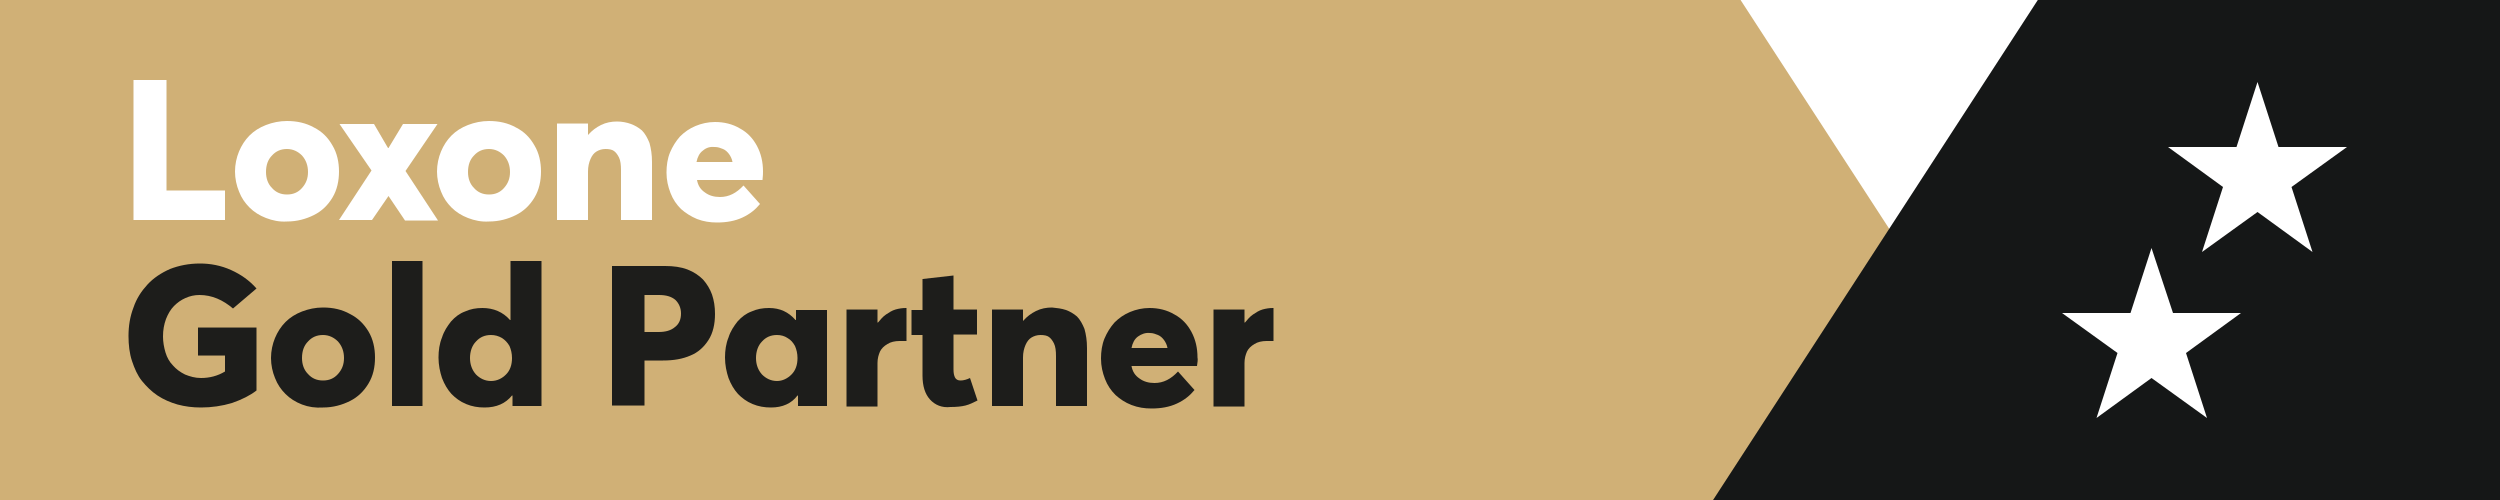 <?xml version="1.0" encoding="utf-8"?>
<!-- Generator: Adobe Illustrator 27.5.0, SVG Export Plug-In . SVG Version: 6.00 Build 0)  -->
<svg version="1.1" id="Ebene_1" xmlns="http://www.w3.org/2000/svg" xmlns:xlink="http://www.w3.org/1999/xlink" x="0px" y="0px"
	 viewBox="0 0 500 100" style="enable-background:new 0 0 500 100;" xml:space="preserve">
<rect x="0" y="0" width="500" height="100" fill="#808080" stroke="none"/>
<style type="text/css">
	.st0{clip-path:url(#SVGID_00000088106346922647615970000011383610023202636686_);fill:#D0B076;}
	.st1{clip-path:url(#SVGID_00000088106346922647615970000011383610023202636686_);fill:#FFFFFF;}
	.st2{clip-path:url(#SVGID_00000088106346922647615970000011383610023202636686_);fill:#151717;}
	.st3{fill:#FFFFFF;}
	.st4{fill:#1D1D1B;}
</style>
<g>
	<g>
		<defs>
			<rect id="SVGID_1_" width="500" height="100"/>
		</defs>
		<clipPath id="SVGID_00000103974676874989155290000008186270319814054817_">
			<use xlink:href="#SVGID_1_"  style="overflow:visible;"/>
		</clipPath>
		<polygon style="clip-path:url(#SVGID_00000103974676874989155290000008186270319814054817_);fill:#D0B076;" points="290.7,231.3 
			510.5,-107.3 -145.1,-107.3 -365,231.3 290.7,231.3 		"/>
		<polygon style="clip-path:url(#SVGID_00000103974676874989155290000008186270319814054817_);fill:#FFFFFF;" points="510.9,-22.8 
			605.4,122.8 427.9,122.8 333.3,-22.8 510.9,-22.8 		"/>
		<polygon style="clip-path:url(#SVGID_00000103974676874989155290000008186270319814054817_);fill:#151717;" points="416.2,-13.3 
			321.7,132.2 499.2,132.2 593.8,-13.3 416.2,-13.3 		"/>
	</g>
	<g>
		<path class="st3" d="M26.7,16h6.6v22.1h11.7V44H26.7V16z"/>
		<path class="st3" d="M53.2,43.6c-1.3-0.5-2.4-1.2-3.3-2.1c-0.9-0.9-1.6-1.9-2.1-3.2c-0.5-1.2-0.8-2.6-0.8-4c0-1.4,0.3-2.8,0.8-4
			c0.5-1.2,1.2-2.3,2.1-3.2c0.9-0.9,2-1.6,3.3-2.1c1.3-0.5,2.7-0.8,4.2-0.8c2,0,3.8,0.4,5.4,1.3c1.6,0.8,2.8,2,3.7,3.6
			c0.9,1.5,1.3,3.3,1.3,5.2s-0.4,3.7-1.3,5.2s-2.1,2.7-3.7,3.5c-1.6,0.8-3.4,1.3-5.4,1.3C55.9,44.4,54.5,44.1,53.2,43.6z M60.4,37.6
			c0.8-0.9,1.2-1.9,1.2-3.2c0-1.3-0.4-2.4-1.2-3.3c-0.8-0.8-1.8-1.3-3-1.3c-1.2,0-2.2,0.4-3,1.3c-0.8,0.8-1.2,1.9-1.2,3.3
			c0,1.3,0.4,2.4,1.2,3.2c0.8,0.9,1.8,1.3,3,1.3C58.6,38.9,59.6,38.5,60.4,37.6z"/>
	</g>
	<g>
		<path class="st3" d="M77.7,39.2L77.7,39.2L74.4,44h-6.6l6.5-9.9l-6.4-9.3h6.9l2.8,4.8h0.1l2.9-4.8h6.9l-6.4,9.4l6.5,9.9H81
			L77.7,39.2z"/>
	</g>
	<g>
		<path class="st3" d="M93.6,43.6c-1.3-0.5-2.4-1.2-3.3-2.1c-0.9-0.9-1.6-1.9-2.1-3.2c-0.5-1.2-0.8-2.6-0.8-4c0-1.4,0.3-2.8,0.8-4
			c0.5-1.2,1.2-2.3,2.1-3.2c0.9-0.9,2-1.6,3.3-2.1c1.3-0.5,2.7-0.8,4.2-0.8c2,0,3.8,0.4,5.4,1.3c1.6,0.8,2.8,2,3.7,3.6
			c0.9,1.5,1.3,3.3,1.3,5.2s-0.4,3.7-1.3,5.2s-2.1,2.7-3.7,3.5c-1.6,0.8-3.4,1.3-5.4,1.3C96.3,44.4,94.9,44.1,93.6,43.6z
			 M100.8,37.6c0.8-0.9,1.2-1.9,1.2-3.2c0-1.3-0.4-2.4-1.2-3.3c-0.8-0.8-1.8-1.3-3-1.3c-1.2,0-2.2,0.4-3,1.3
			c-0.8,0.8-1.2,1.9-1.2,3.3c0,1.3,0.4,2.4,1.2,3.2c0.8,0.9,1.8,1.3,3,1.3C99,38.9,100,38.5,100.8,37.6z"/>
		<path class="st3" d="M126.2,24.8c0.8,0.3,1.5,0.7,2.2,1.3c0.6,0.6,1.1,1.5,1.5,2.5c0.3,1.1,0.5,2.3,0.5,3.8V44h-6.2v-10
			c0-1-0.1-1.9-0.4-2.5s-0.6-1-1-1.3s-1-0.4-1.7-0.4c-0.7,0-1.3,0.2-1.8,0.5c-0.5,0.3-0.9,0.8-1.2,1.5c-0.3,0.7-0.5,1.5-0.5,2.5V44
			h-6.2V24.7h6.2V27h0c0.8-0.9,1.6-1.5,2.6-2c1-0.5,2.1-0.7,3.2-0.7C124.4,24.3,125.4,24.5,126.2,24.8z"/>
		<path class="st3" d="M152.5,36h-13.1c0.2,1.1,0.7,1.9,1.6,2.5c0.8,0.6,1.8,0.9,3,0.9c1.8,0,3.3-0.8,4.7-2.3l3.3,3.7
			c-0.9,1.1-2,2-3.5,2.7c-1.5,0.7-3.2,1-5.1,1c-1.4,0-2.7-0.2-4-0.7c-1.2-0.5-2.3-1.2-3.2-2c-0.9-0.9-1.6-1.9-2.1-3.2
			c-0.5-1.3-0.8-2.6-0.8-4.1c0-1.4,0.2-2.8,0.7-4c0.5-1.2,1.2-2.3,2-3.2c0.9-0.9,1.9-1.6,3.1-2.1c1.2-0.5,2.5-0.8,3.9-0.8
			c1.8,0,3.5,0.4,5,1.3c1.5,0.8,2.6,2,3.4,3.5c0.8,1.5,1.2,3.2,1.2,5.1C152.6,34.6,152.6,35.2,152.5,36z M140.6,30.1
			c-0.7,0.5-1.1,1.3-1.3,2.3l7.2,0c-0.1-0.6-0.4-1.2-0.7-1.6c-0.3-0.4-0.7-0.8-1.2-1c-0.5-0.2-1-0.4-1.6-0.4
			C142.1,29.3,141.3,29.5,140.6,30.1z"/>
	</g>
	<g>
		<path class="st4" d="M35.5,80.9c-1.4-0.4-2.8-1-4-1.8c-1.2-0.8-2.2-1.8-3.1-2.9c-0.9-1.1-1.5-2.5-2-4c-0.5-1.5-0.7-3.2-0.7-5
			c0-2,0.3-3.9,1-5.7c0.6-1.8,1.6-3.3,2.8-4.6c1.2-1.3,2.7-2.3,4.5-3.1c1.8-0.7,3.8-1.1,6-1.1c2.1,0,4.2,0.4,6.2,1.3
			c2,0.9,3.7,2.1,5.1,3.7l-4.7,4C44.6,60,42.4,59,39.9,59c-1,0-1.9,0.2-2.8,0.6c-0.9,0.4-1.6,0.9-2.3,1.6s-1.2,1.6-1.6,2.6
			c-0.4,1.1-0.6,2.2-0.6,3.5c0,1.1,0.2,2.2,0.5,3.2c0.3,1,0.8,1.9,1.5,2.6c0.6,0.7,1.4,1.3,2.4,1.8c1,0.4,2,0.7,3.2,0.7
			c1.7,0,3.3-0.4,4.8-1.3v-3.2h-5.4v-5.6h11.7v12.6c-1.3,1-2.9,1.8-4.9,2.5c-2,0.6-4.1,0.9-6.2,0.9C38.5,81.5,37,81.3,35.5,80.9z"/>
		<path class="st4" d="M60.4,80.9c-1.3-0.5-2.4-1.2-3.3-2.1c-0.9-0.9-1.6-1.9-2.1-3.2c-0.5-1.2-0.8-2.6-0.8-4c0-1.4,0.3-2.8,0.8-4
			c0.5-1.2,1.2-2.3,2.1-3.2c0.9-0.9,2-1.6,3.3-2.1c1.3-0.5,2.7-0.8,4.2-0.8c2,0,3.8,0.4,5.4,1.3c1.6,0.8,2.8,2,3.7,3.5
			c0.9,1.5,1.3,3.3,1.3,5.2c0,2-0.4,3.7-1.3,5.2c-0.9,1.5-2.1,2.7-3.7,3.5c-1.6,0.8-3.4,1.3-5.4,1.3C63.1,81.6,61.7,81.4,60.4,80.9z
			 M67.6,74.8c0.8-0.9,1.2-1.9,1.2-3.2c0-1.3-0.4-2.4-1.2-3.3c-0.8-0.8-1.8-1.3-3-1.3c-1.2,0-2.2,0.4-3,1.3
			c-0.8,0.8-1.2,1.9-1.2,3.3c0,1.3,0.4,2.4,1.2,3.2c0.8,0.9,1.8,1.3,3,1.3C65.8,76.1,66.8,75.7,67.6,74.8z"/>
		<path class="st4" d="M78.4,52.2h6.1v29h-6.1V52.2z"/>
		<path class="st4" d="M108.3,52.2v29h-5.8v-2.1h-0.1c-1.3,1.6-3.1,2.4-5.5,2.4c-1.3,0-2.5-0.2-3.7-0.7s-2.1-1.2-2.9-2
			c-0.8-0.9-1.4-1.9-1.9-3.2c-0.4-1.2-0.7-2.6-0.7-4.1c0-1.4,0.2-2.8,0.7-4c0.4-1.3,1.1-2.3,1.8-3.2c0.8-0.9,1.7-1.6,2.8-2
			c1.1-0.5,2.2-0.7,3.5-0.7c2.2,0,4.1,0.8,5.5,2.4h0.1V52.2H108.3z M101.2,74.9c0.8-0.8,1.2-1.9,1.2-3.3c0-0.9-0.2-1.7-0.5-2.4
			c-0.4-0.7-0.9-1.2-1.5-1.6C99.7,67.2,99,67,98.2,67c-1.2,0-2.2,0.4-3,1.3c-0.8,0.8-1.2,2-1.2,3.3c0,1.3,0.4,2.4,1.2,3.3
			c0.8,0.8,1.8,1.3,3,1.3C99.4,76.2,100.4,75.7,101.2,74.9z"/>
		<path class="st4" d="M122.4,53.2h10.6c1.7,0,3.2,0.2,4.5,0.7c1.3,0.5,2.3,1.2,3.1,2c0.8,0.9,1.4,1.9,1.8,3
			c0.4,1.2,0.6,2.4,0.6,3.9c0,2-0.4,3.8-1.3,5.2c-0.9,1.4-2.1,2.5-3.6,3.1c-1.6,0.7-3.4,1-5.5,1h-3.7v9h-6.5V53.2z M131.7,66.4
			c1.4,0,2.5-0.3,3.3-1c0.8-0.6,1.2-1.5,1.2-2.7c0-1.1-0.4-2-1.1-2.7c-0.8-0.7-1.9-1-3.3-1h-2.9v7.4H131.7z"/>
		<path class="st4" d="M165.4,61.9v19.3h-5.8v-2.1h-0.1c-1.2,1.6-3,2.4-5.3,2.4c-1.3,0-2.5-0.2-3.7-0.7s-2.1-1.2-2.9-2
			c-0.8-0.9-1.4-1.9-1.9-3.2c-0.4-1.2-0.7-2.6-0.7-4.1c0-1.4,0.2-2.8,0.7-4c0.4-1.3,1.1-2.3,1.8-3.2c0.8-0.9,1.7-1.6,2.8-2
			c1.1-0.5,2.2-0.7,3.5-0.7c2.2,0,3.9,0.8,5.3,2.4h0.1v-2H165.4z M158.3,74.9c0.8-0.8,1.2-1.9,1.2-3.3c0-0.9-0.2-1.7-0.5-2.4
			c-0.4-0.7-0.8-1.2-1.5-1.6c-0.6-0.4-1.3-0.6-2.1-0.6c-1.2,0-2.2,0.4-3,1.3c-0.8,0.8-1.2,2-1.2,3.3c0,1.3,0.4,2.4,1.2,3.3
			c0.8,0.8,1.8,1.3,3,1.3C156.5,76.2,157.5,75.7,158.3,74.9z"/>
		<path class="st4" d="M181.3,61.6v6.6c-0.4,0-0.9,0-1.4,0c-0.9,0-1.8,0.2-2.4,0.6c-0.7,0.4-1.2,0.9-1.5,1.5
			c-0.3,0.7-0.5,1.4-0.5,2.3v8.7h-6.2V61.9h6.2v2.6h0.1c0.5-0.6,1-1.2,1.6-1.6c0.6-0.4,1.2-0.8,1.9-1c0.7-0.2,1.4-0.3,2.1-0.3
			C181.2,61.6,181.3,61.6,181.3,61.6z"/>
		<path class="st4" d="M186,79.9c-1-1.1-1.5-2.7-1.5-4.8V67h-2.2v-5h2.2v-6.2l6.2-0.7v6.8h4.7v5h-4.7v7c0,0.7,0.1,1.2,0.3,1.6
			s0.6,0.6,1.1,0.6c0.6,0,1.3-0.2,1.9-0.5l1.5,4.5c-0.8,0.4-1.6,0.8-2.4,1c-0.8,0.2-1.8,0.3-3,0.3C188.4,81.6,187,81,186,79.9z"/>
		<path class="st4" d="M213.2,62c0.8,0.3,1.5,0.7,2.2,1.3c0.6,0.6,1.1,1.5,1.5,2.5c0.3,1.1,0.5,2.3,0.5,3.8v11.6h-6.2v-10
			c0-1-0.1-1.9-0.4-2.5s-0.6-1-1-1.3s-1-0.4-1.7-0.4c-0.7,0-1.3,0.2-1.8,0.5c-0.5,0.3-0.9,0.8-1.2,1.5c-0.3,0.7-0.5,1.5-0.5,2.5v9.7
			h-6.2V61.9h6.2v2.3h0c0.8-0.9,1.6-1.5,2.6-2c1-0.5,2.1-0.7,3.2-0.7C211.4,61.6,212.3,61.7,213.2,62z"/>
		<path class="st4" d="M239.4,73.2h-13.1c0.2,1.1,0.7,1.9,1.6,2.5c0.8,0.6,1.8,0.9,3,0.9c1.8,0,3.3-0.8,4.7-2.3l3.3,3.7
			c-0.9,1.1-2,2-3.5,2.7c-1.5,0.7-3.2,1-5.1,1c-1.4,0-2.7-0.2-4-0.7s-2.3-1.2-3.2-2c-0.9-0.9-1.6-1.9-2.1-3.2
			c-0.5-1.3-0.8-2.6-0.8-4.1c0-1.4,0.2-2.8,0.7-4c0.5-1.2,1.2-2.3,2-3.2c0.9-0.9,1.9-1.6,3.1-2.1c1.2-0.5,2.5-0.8,3.9-0.8
			c1.8,0,3.5,0.4,5,1.3c1.5,0.8,2.6,2,3.4,3.5c0.8,1.5,1.2,3.2,1.2,5.1C239.6,71.9,239.5,72.5,239.4,73.2z M227.6,67.3
			c-0.7,0.5-1.1,1.3-1.3,2.3l7.2,0c-0.1-0.6-0.4-1.2-0.7-1.6c-0.3-0.4-0.7-0.8-1.2-1c-0.5-0.2-1-0.4-1.6-0.4
			C229.1,66.5,228.3,66.8,227.6,67.3z"/>
		<path class="st4" d="M254.7,61.6v6.6c-0.4,0-0.9,0-1.4,0c-0.9,0-1.8,0.2-2.4,0.6c-0.7,0.4-1.2,0.9-1.5,1.5
			c-0.3,0.7-0.5,1.4-0.5,2.3v8.7h-6.2V61.9h6.2v2.6h0.1c0.5-0.6,1-1.2,1.6-1.6c0.6-0.4,1.2-0.8,1.9-1c0.7-0.2,1.4-0.3,2.1-0.3
			C254.6,61.6,254.6,61.6,254.7,61.6z"/>
	</g>
	<polygon class="st3" points="469.4,29.4 458.3,37.4 462.5,50.4 451.5,42.4 440.4,50.4 444.6,37.4 433.6,29.4 447.3,29.4 
		451.5,16.4 455.7,29.4 469.4,29.4 	"/>
	<polygon class="st3" points="448.2,62.6 437.2,70.6 441.4,83.6 430.3,75.6 419.3,83.6 423.5,70.6 412.4,62.6 426.1,62.6 
		430.3,49.6 434.6,62.6 448.2,62.6 	"/>
</g>
</svg>
